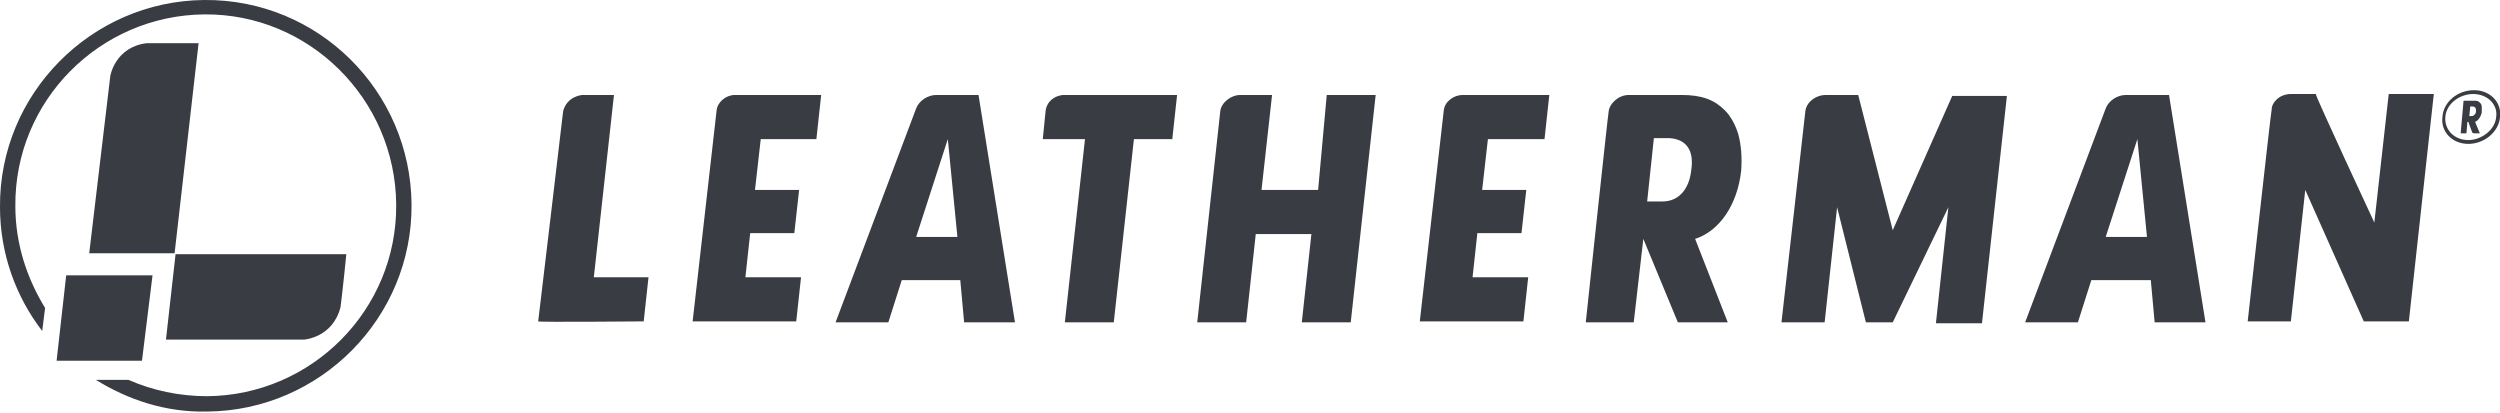 <?xml version="1.0" encoding="utf-8"?>
<!-- Generator: Adobe Illustrator 23.0.1, SVG Export Plug-In . SVG Version: 6.00 Build 0)  -->
<svg version="1.1" id="Layer_1" xmlns="http://www.w3.org/2000/svg" xmlns:xlink="http://www.w3.org/1999/xlink" x="0px" y="0px"
	 viewBox="0 0 260.6 43" style="enable-background:new 0 0 260.6 43;" xml:space="preserve">
<style type="text/css">
	.st0{fill:#393C43;}
</style>
<g>
	<path class="st0" d="M247.5,23.2c0,0-6.2-13.3-6.1-13.4h-2.6c-1.2,0-2,0.9-2,1.6c-0.1,0.4-2.5,22.1-2.5,22.1h4.5l1.5-13.7l6.1,13.7
		h4.7l2.6-23.7H249L247.5,23.2z"/>
	<path class="st0" d="M197.3,24c0,0-3.6-14.1-3.6-14.1h-3.4c-0.9,0-1.9,0.6-2.1,1.6c-0.1,1-2.5,22.1-2.5,22.1h4.5l1.3-12l3,12h2.8
		l5.8-12l-1.3,12.1h4.8l2.6-23.7h-5.7L197.3,24z"/>
	<path class="st0" d="M97.6,9.9c-0.9,0-1.8,0.6-2.1,1.4l-8.4,22.3h5.5l1.4-4.4h6.1l0.4,4.4h5.3l-3.8-23.7H97.6z M95.5,24.7l3.3-10.2
		l1,10.2H95.5z"/>
	<path class="st0" d="M221.6,9.9c-0.9,0-1.8,0.6-2.1,1.4l-8.4,22.3h5.5l1.4-4.4h6.2l0.4,4.4h5.3l-3.8-23.7H221.6z M219.5,24.7
		l3.3-10.2l1,10.2H219.5z"/>
	<path class="st0" d="M64,9.9h-3.3c0,0-1.6,0.1-2,1.7c0,0.1-2.6,21.9-2.6,21.9c0,0.1,11,0,11,0l0.5-4.6h-5.7L64,9.9z"/>
	<path class="st0" d="M74.7,11.5l-2.5,22h10.8l0.5-4.6h-5.8l0.5-4.6h4.6l0.5-4.5h-4.6l0.6-5.3h5.8l0.5-4.6h-9
		C75.7,9.9,74.8,10.6,74.7,11.5z"/>
	<path class="st0" d="M150.5,11.5l-2.5,22h10.8l0.5-4.6h-5.8l0.5-4.6h4.6l0.5-4.5h-4.6l0.6-5.3h5.9l0.5-4.6h-9
		C151.5,9.9,150.6,10.6,150.5,11.5z"/>
	<path class="st0" d="M109,11.5c0,0-0.3,3-0.3,3h4.4l-2.1,19.1h5.1l2.1-19.1h4l0.5-4.6h-11.8C110.3,9.9,109.2,10.3,109,11.5z"/>
	<path class="st0" d="M137.4,19.8h-5.9l1.1-9.9h-3.3c-1,0-2,0.8-2.1,1.7l-2.4,22h5.1l1-9.2h5.8l-1,9.2h5.1l2.6-23.7h-5.1L137.4,19.8
		z"/>
	<path class="st0" d="M179.8,11.5c-1.1-1.1-2.4-1.6-4.5-1.6h-5.5c-1.2,0-2,1-2.1,1.6c-0.1,0.5-2.4,22.1-2.4,22.1h5l1-8.7
		c0,0,3.6,8.7,3.6,8.7h5.2l-3.4-8.7c2.5-0.8,4.4-3.5,4.8-7.1c0.1-1.4,0-2.7-0.3-3.8C180.9,13,180.4,12.1,179.8,11.5z M176.3,17.7
		c-0.2,2-1.3,3.3-3,3.3l-1.6,0l0.7-6.6h1.6C175.8,14.5,176.6,15.7,176.3,17.7z"/>
	<path class="st0" d="M258.5,10.7c-0.2-0.2-0.3-0.2-0.6-0.2h-1.1l-0.3,3.4h0.6l0.1-1.2l0.1,0l0.4,1.1c0,0,0.1,0.1,0.2,0.1h0.6
		l-0.5-1.2l0,0l0,0c0.3-0.1,0.6-0.5,0.7-1c0-0.2,0-0.4,0-0.5C258.7,10.9,258.6,10.8,258.5,10.7z M257.9,12c-0.1,0.1-0.2,0.1-0.3,0.1
		h-0.2h0l0,0l0.1-1l0,0h0l0.2,0c0.1,0,0.2,0,0.3,0.1c0.1,0.1,0.1,0.2,0.1,0.4C258.1,11.8,258,11.9,257.9,12z"/>
	<path class="st0" d="M257.9,9.4c-1.7,0-3.2,1.2-3.3,2.8c-0.2,1.5,1,2.8,2.7,2.8c1.7,0,3.2-1.3,3.3-2.8
		C260.8,10.7,259.6,9.4,257.9,9.4z M260.2,12.2c-0.1,1.3-1.5,2.4-2.9,2.4c-1.5,0-2.5-1.1-2.4-2.4c0.1-1.4,1.5-2.4,2.9-2.4
		C259.3,9.8,260.4,10.9,260.2,12.2z"/>
	<path class="st0" d="M21.3,0C9.5,0.1-0.1,9.8,0,21.6c0,4.9,1.7,9.4,4.4,12.9l0.3-2.4c-1.9-3.1-3.1-6.7-3.1-10.6
		c-0.1-11,8.8-19.9,19.7-20c10.9-0.1,19.9,8.8,20,19.8c0.1,11-8.8,19.9-19.7,20c-2.9,0-5.7-0.6-8.2-1.7l-3.4,0
		c3.4,2.1,7.3,3.4,11.6,3.3c11.8-0.1,21.4-9.8,21.3-21.6C42.8,9.5,33.2-0.1,21.3,0z"/>
	<path class="st0" d="M15.3,4.5c-3.3,0.4-3.8,3.4-3.8,3.4L9.3,26.4l8.9,0l2.5-21.9C17.7,4.5,15.3,4.5,15.3,4.5z"/>
	<path class="st0" d="M31.7,35.4c0,0,3-0.2,3.8-3.4c0,0,0.3-2.4,0.6-5.5l-17.8,0l-1,8.9L31.7,35.4z"/>
	<polygon class="st0" points="5.9,37.6 14.8,37.6 15.9,28.7 6.9,28.7 	"/>
</g>
</svg>
